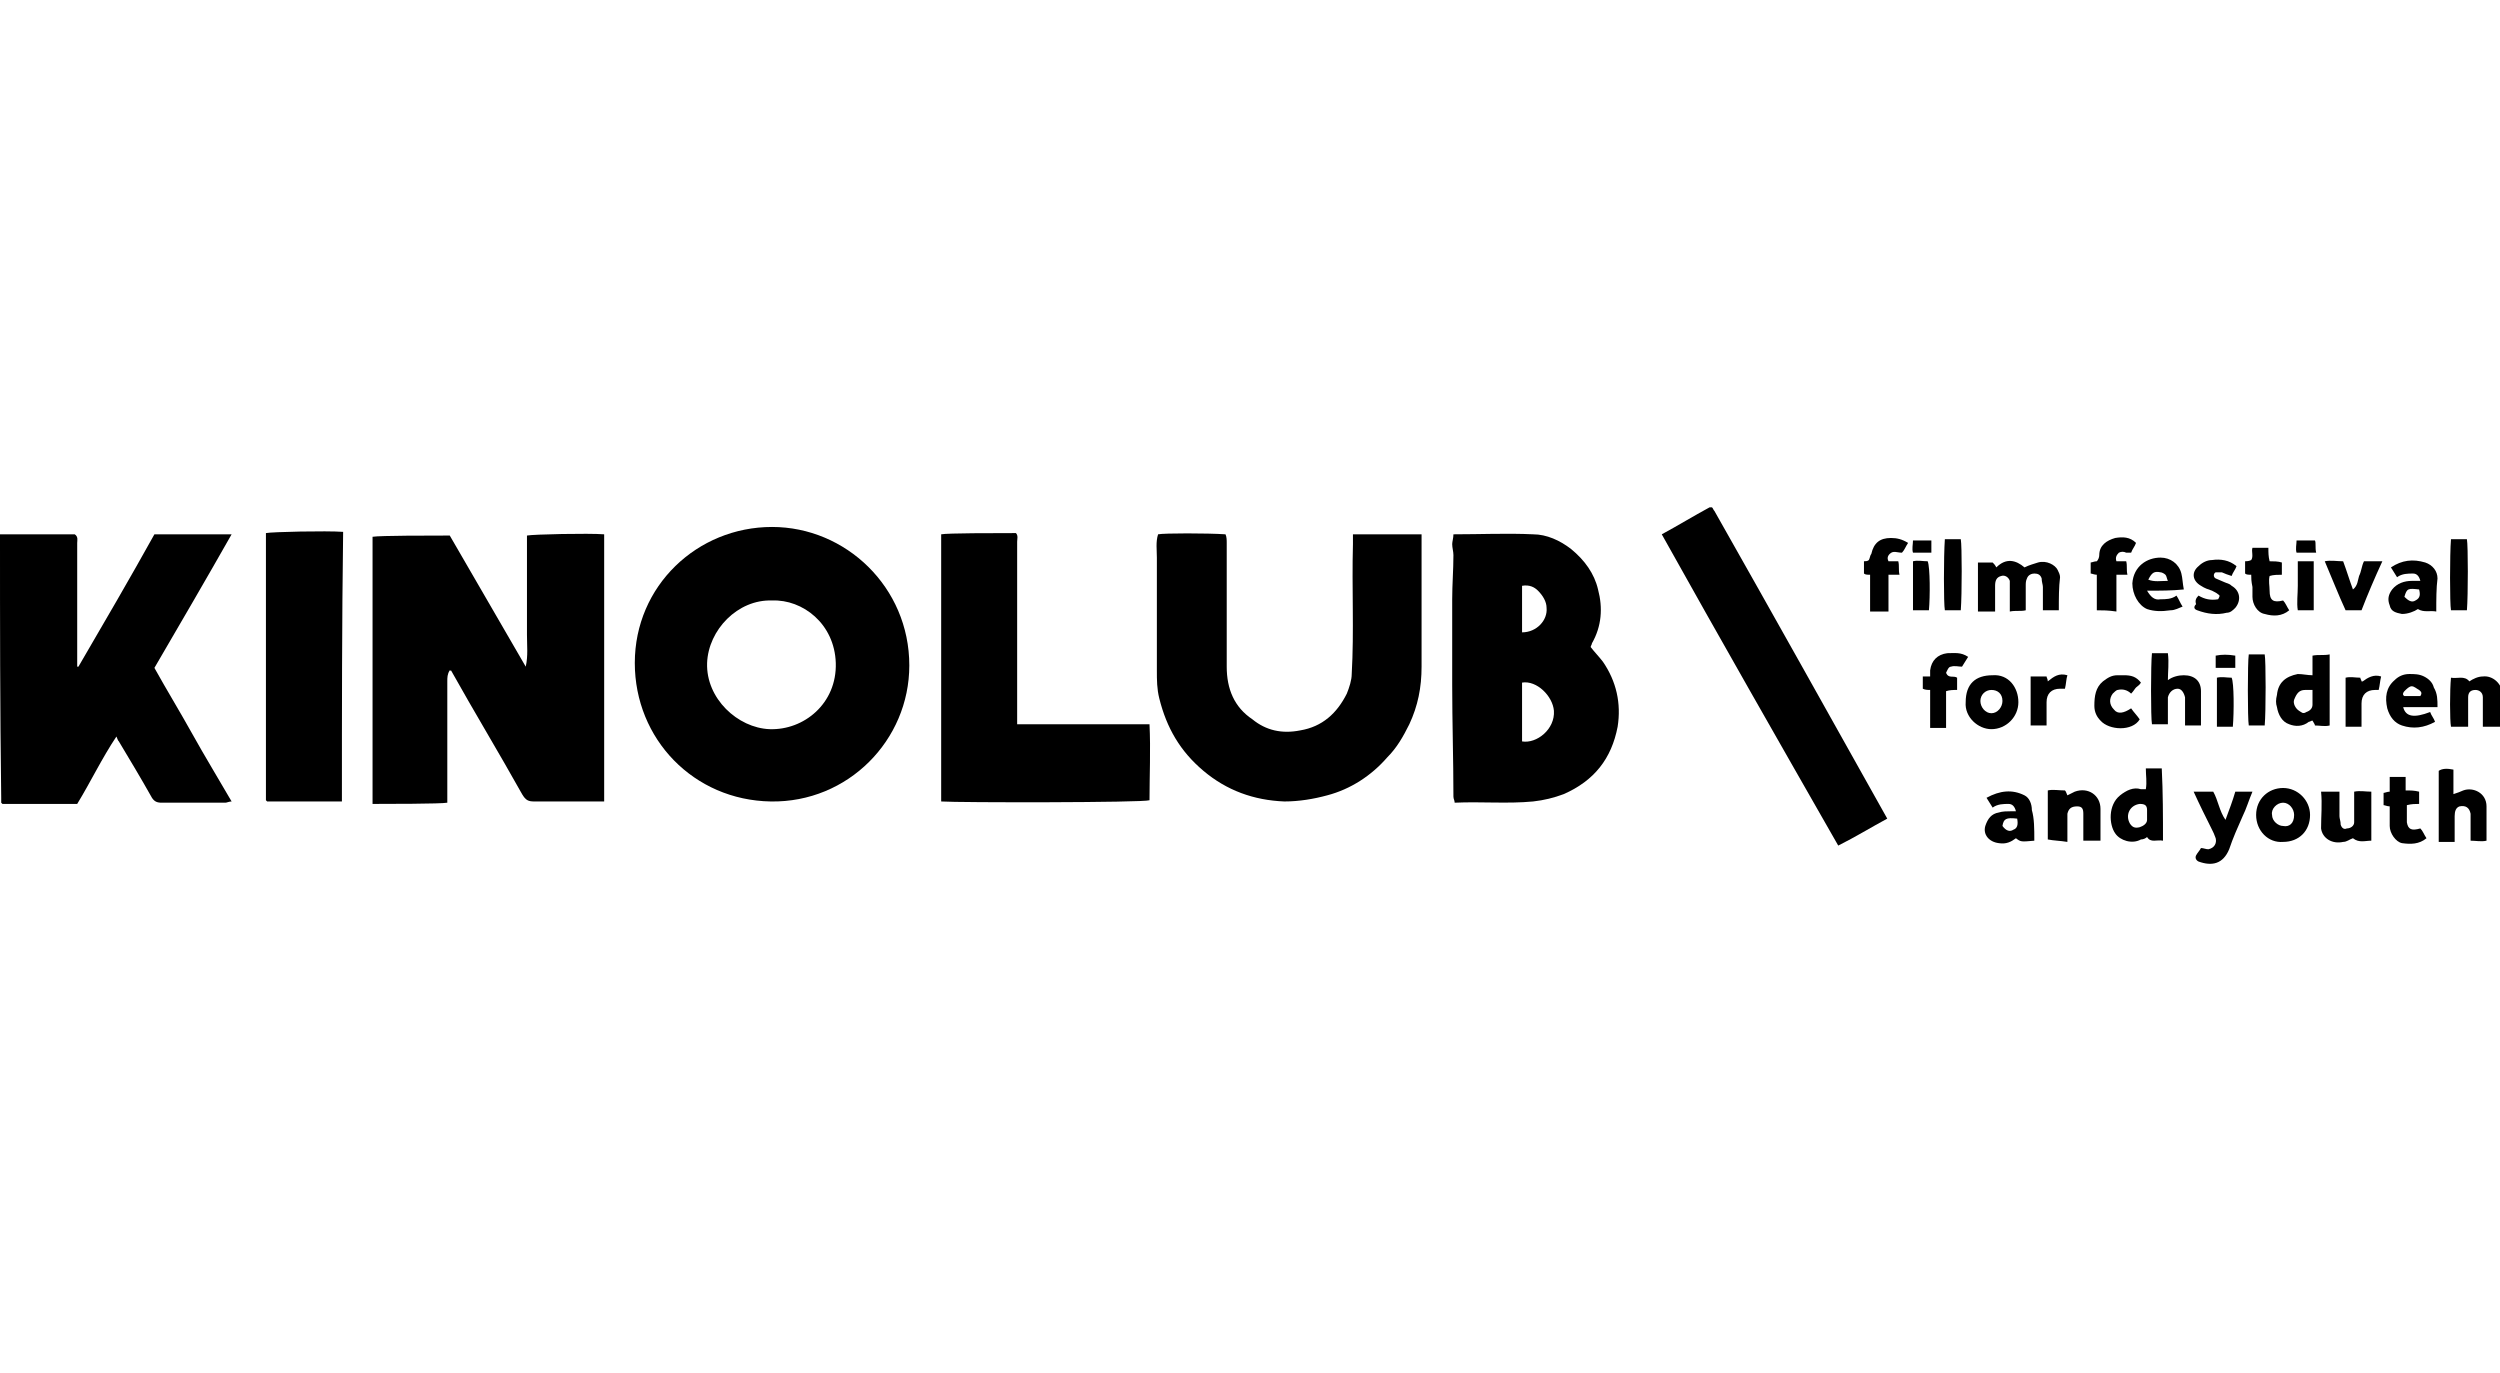 <?xml version="1.0" encoding="utf-8"?>
<!-- Generator: Adobe Illustrator 27.9.0, SVG Export Plug-In . SVG Version: 6.00 Build 0)  -->
<svg version="1.1" id="Calque_1" xmlns="http://www.w3.org/2000/svg" xmlns:xlink="http://www.w3.org/1999/xlink" x="0px" y="0px"
	 viewBox="0 0 204 112" style="enable-background:new 0 0 204 112;" xml:space="preserve">
<g id="_x39_P84oz_00000127041763836326260250000005477504202996035460_">
	<g>
		<path d="M36.7,54.7c-0.2,0.3-0.2,0.6-0.2,0.9c0,3.1,0,6.1,0,9.2c0,0.2,0,0.4,0,0.7c-0.5,0.1-5.1,0.1-6.1,0.1c0,0,0,0,0,0
			c0,0,0,0,0-0.1c0-7,0-14,0-21.1c0-0.2,0-0.4,0-0.6c0.6-0.1,4.7-0.1,6.3-0.1c2.1,3.6,4.1,7.1,6.2,10.7c0.2-0.9,0.1-1.7,0.1-2.6
			c0-0.9,0-1.8,0-2.7c0-0.9,0-1.8,0-2.7c0-0.9,0-1.8,0-2.7c0.5-0.1,5-0.2,6.3-0.1c0,7.3,0,14.5,0,21.8c-0.2,0-0.4,0-0.6,0
			c-1.7,0-3.4,0-5.1,0c-0.5,0-0.7-0.1-1-0.6c-1.9-3.4-3.9-6.7-5.8-10.1C36.8,54.8,36.8,54.7,36.7,54.7z"/>
		<path d="M74.2,54.3c0,6.1-5,11.2-11.3,11.1c-6.3-0.1-11.1-5.1-11.1-11.3C51.8,47.8,56.9,43,63,43C69,43,74.2,47.9,74.2,54.3z
			 M63,49c-2.8-0.1-5.2,2.4-5.3,5.1c-0.1,2.9,2.5,5.3,5.1,5.4c2.8,0.1,5.5-2.1,5.4-5.4C68.1,50.9,65.5,48.9,63,49z"/>
		<path d="M0,43.6c2.1,0,4.1,0,6.1,0c0.3,0.2,0.2,0.5,0.2,0.7c0,3.1,0,6.2,0,9.4c0,0.2,0,0.4,0,0.7c0,0,0.1,0,0.1,0
			c2.1-3.6,4.2-7.2,6.2-10.8c2.1,0,4.1,0,6.3,0c-2.1,3.7-4.2,7.3-6.3,10.9c1,1.8,2.1,3.6,3.1,5.4c1,1.8,2.1,3.6,3.2,5.5
			c-0.2,0-0.4,0.1-0.5,0.1c-1.7,0-3.5,0-5.2,0c-0.4,0-0.6-0.1-0.8-0.4c-0.9-1.6-1.8-3.1-2.7-4.6c-0.1-0.1-0.1-0.2-0.2-0.4
			c-1.2,1.8-2.1,3.7-3.2,5.5c-2.1,0-4.1,0-6.1,0c-0.1-0.1-0.1-0.1-0.1-0.1c0,0,0,0,0-0.1c0-0.1,0-0.2,0-0.3C0,57.9,0,50.8,0,43.6z"
			/>
		<path d="M110.4,43.6c1.9,0,3.7,0,5.6,0c0,0.3,0,0.5,0,0.7c0,3.4,0,6.7,0,10.1c0,1.7-0.3,3.2-1,4.7c-0.5,1-1,1.9-1.8,2.7
			c-1.3,1.5-3,2.6-4.9,3.1c-1.1,0.3-2.3,0.5-3.5,0.5c-2.5-0.1-4.7-0.9-6.6-2.5c-1.9-1.6-3-3.5-3.6-5.9c-0.2-0.8-0.2-1.5-0.2-2.3
			c0-3.1,0-6.2,0-9.2c0-0.6-0.1-1.3,0.1-1.9c0.5-0.1,4-0.1,5.5,0c0.1,0.2,0.1,0.5,0.1,0.7c0,3.4,0,6.7,0,10.1c0,1.8,0.6,3.3,2.1,4.3
			c1.1,0.9,2.4,1.2,3.9,0.9c1.8-0.3,3-1.4,3.8-3c0.2-0.5,0.4-1.1,0.4-1.6c0.2-3.5,0-7,0.1-10.6C110.4,44.2,110.4,43.9,110.4,43.6z"
			/>
		<path d="M118.6,43.6c2.2,0,4.4-0.1,6.5,0c1.1,0,2.2,0.5,3.1,1.2c1.1,0.9,1.9,2,2.2,3.3c0.4,1.5,0.3,3-0.5,4.4
			c0,0.1-0.1,0.2-0.1,0.3c0.3,0.4,0.7,0.8,1,1.2c1.1,1.6,1.5,3.4,1.2,5.3c-0.5,2.6-1.9,4.4-4.4,5.5c-0.8,0.3-1.6,0.5-2.5,0.6
			c-2.1,0.2-4.2,0-6.4,0.1c0-0.2-0.1-0.3-0.1-0.5c0-3-0.1-6.1-0.1-9.1c0-2.3,0-4.7,0-7c0-1.2,0.1-2.4,0.1-3.6c0-0.3-0.1-0.6-0.1-0.9
			C118.5,44.2,118.6,43.9,118.6,43.6z M124.2,60.5c1.2,0.2,2.7-1,2.6-2.5c-0.1-1.2-1.4-2.5-2.6-2.3c0,0.1,0,0.2,0,0.3
			C124.2,57.4,124.2,59,124.2,60.5z M124.2,47.8c0,1.3,0,2.5,0,3.8c1.2,0,2.1-1,2-2c0-0.5-0.3-1-0.7-1.4
			C125.2,47.9,124.8,47.7,124.2,47.8z"/>
		<path d="M76.8,65.4c0-7.3,0-14.5,0-21.8c0.5-0.1,4.4-0.1,6.1-0.1c0.2,0.2,0.1,0.5,0.1,0.7c0,4.7,0,9.4,0,14.1c0,0.2,0,0.5,0,0.8
			c3.6,0,7.2,0,10.8,0c0.1,2.1,0,4.2,0,6.2C93.3,65.5,78.2,65.5,76.8,65.4z"/>
		<path d="M27.9,65.4c-2.1,0-4.1,0-6.1,0c-0.1-0.1-0.1-0.1-0.1-0.1c0,0,0,0,0-0.1c0-7.1,0-14.1,0-21.2c0-0.2,0-0.4,0-0.5
			c0.5-0.1,4.9-0.2,6.3-0.1C27.9,50.8,27.9,58,27.9,65.4z"/>
		<path d="M135.6,43.6c1.3-0.7,2.6-1.5,3.9-2.2c0.1,0,0.1,0,0.1,0c0,0,0,0,0.1,0c0.1,0.1,0.1,0.2,0.2,0.3
			c4.7,8.3,9.4,16.7,14.1,25.1c-1.3,0.7-2.6,1.5-4,2.2C145.2,60.6,140.4,52.2,135.6,43.6z"/>
		<path d="M168,49.8c-0.5,0-0.9,0-1.3,0c0-0.6,0-1.2,0-1.9c0-0.2-0.1-0.4-0.1-0.7c-0.1-0.3-0.3-0.4-0.6-0.4c-0.2,0-0.5,0.1-0.6,0.4
			c-0.1,0.2-0.1,0.4-0.1,0.6c0,0.6,0,1.3,0,2c-0.4,0.1-0.8,0-1.3,0.1c0-0.7,0-1.3,0-1.9c0-0.2,0-0.4,0-0.6c-0.1-0.3-0.4-0.5-0.7-0.4
			c-0.4,0.1-0.5,0.4-0.5,0.8c0,0.7,0,1.4,0,2.1c-0.5,0-0.9,0-1.4,0c0-1.3,0-2.7,0-4c0.4,0,0.8,0,1.2,0c0.1,0.1,0.2,0.2,0.3,0.4
			c0.8-0.8,1.6-0.6,2.3,0c0.4-0.2,0.8-0.3,1.1-0.4c0.7-0.2,1.4,0.2,1.6,0.6c0.1,0.2,0.2,0.4,0.2,0.6C168,47.9,168,48.8,168,49.8z"/>
		<path d="M188.7,55.1c0-0.5,0-1,0-1.6c0.5-0.1,0.9,0,1.4-0.1c0,1.9,0,3.8,0,5.8c-0.4,0.1-0.8,0-1.2,0c0-0.1-0.1-0.2-0.2-0.4
			c-0.1,0-0.2,0.1-0.3,0.1c-0.5,0.4-1.1,0.4-1.6,0.2c-0.6-0.2-0.9-0.8-1-1.4c-0.1-0.3-0.1-0.6,0-1c0.1-1,0.7-1.5,1.7-1.7
			C187.9,55,188.3,55.1,188.7,55.1z M188.7,56.3c-0.3,0-0.4,0-0.6,0c-0.5,0-0.7,0.3-0.9,0.8c-0.1,0.3,0.1,0.7,0.4,0.9
			c0.2,0.1,0.3,0.3,0.6,0.1c0.3-0.1,0.5-0.3,0.5-0.6C188.7,57.1,188.7,56.7,188.7,56.3z"/>
		<path d="M176.5,68.6c-0.5-0.1-1,0.2-1.3-0.3c-0.1,0.1-0.3,0.2-0.5,0.2c-0.7,0.4-1.7,0.1-2.1-0.5c-0.5-0.7-0.6-2.3,0.4-3.1
			c0.5-0.4,1.1-0.7,1.7-0.5c0.1,0,0.2,0,0.4,0c0.1-0.6,0-1.1,0-1.7c0.4,0,0.9,0,1.3,0C176.5,64.7,176.5,66.6,176.5,68.6z
			 M175.2,66.4C175.2,66.4,175.2,66.4,175.2,66.4c0-0.1,0-0.2,0-0.3c0-0.4-0.2-0.5-0.6-0.5c-0.8,0.1-1.2,0.9-0.8,1.6
			c0.2,0.3,0.4,0.4,0.8,0.3c0.3-0.1,0.6-0.3,0.6-0.6C175.2,66.7,175.2,66.6,175.2,66.4z"/>
		<path d="M176.9,55.5c0.4-0.3,0.9-0.4,1.3-0.4c0.9,0,1.4,0.5,1.4,1.3c0,0.9,0,1.9,0,2.8c-0.4,0-0.9,0-1.3,0c0-0.6,0-1.2,0-1.8
			c0-0.2,0-0.4,0-0.5c-0.1-0.4-0.3-0.7-0.6-0.7c-0.4,0-0.7,0.3-0.8,0.7c0,0.5,0,1,0,1.4c0,0.3,0,0.5,0,0.8c-0.2,0-0.4,0-0.7,0
			c-0.2,0-0.4,0-0.6,0c-0.1-0.5-0.1-4.9,0-5.8c0.4,0,0.8,0,1.3,0C177,54.1,176.9,54.8,176.9,55.5z"/>
		<path d="M200.2,62.8c0,0.7,0,1.3,0,2c0.3-0.1,0.6-0.2,0.8-0.3c0.8-0.3,1.9,0.2,1.9,1.3c0,0.9,0,1.8,0,2.8c-0.4,0.1-0.9,0-1.3,0
			c0-0.6,0-1.2,0-1.7c0-0.2,0-0.4,0-0.5c-0.1-0.5-0.4-0.7-0.9-0.6c-0.3,0.1-0.4,0.4-0.4,0.8c0,0.5,0,1,0,1.5c0,0.2,0,0.4,0,0.6
			c-0.5,0-0.9,0-1.3,0c0-1.9,0-3.8,0-5.8C199.3,62.7,199.7,62.7,200.2,62.8z"/>
		<path d="M179,64.6c0.6,0,1.1,0,1.6,0c0.4,0.7,0.5,1.6,1,2.3c0.3-0.8,0.6-1.6,0.8-2.3c0.5,0,0.9,0,1.4,0c-0.3,0.7-0.5,1.4-0.8,2
			c-0.4,0.9-0.8,1.8-1.1,2.7c-0.5,1.2-1.4,1.4-2.5,1c-0.2-0.1-0.3-0.3-0.2-0.5c0.1-0.2,0.3-0.4,0.4-0.6c0.2,0,0.4,0.1,0.6,0.1
			c0.5-0.1,0.7-0.5,0.6-0.9c-0.1-0.3-0.2-0.5-0.3-0.7C180,66.7,179.5,65.7,179,64.6z"/>
		<path d="M167.1,68.5c0-1.3,0-2.6,0-4c0.4-0.1,0.9,0,1.4,0c0.1,0.1,0.1,0.2,0.2,0.4c0.2-0.1,0.4-0.2,0.6-0.3
			c1.1-0.4,2.1,0.3,2.1,1.4c0,0.9,0,1.7,0,2.6c-0.5,0-0.9,0-1.4,0c0-0.4,0-0.8,0-1.2c0-0.3,0-0.7,0-1c0-0.4-0.1-0.6-0.5-0.6
			c-0.5,0-0.7,0.2-0.8,0.6c0,0.2,0,0.5,0,0.8c0,0.5,0,1,0,1.5C168.1,68.6,167.6,68.6,167.1,68.5z"/>
		<path d="M204,59.3c-0.5,0-1,0-1.4,0c0-0.6,0-1.2,0-1.8c0-0.2,0-0.4,0-0.6c0-0.4-0.3-0.6-0.6-0.6c-0.4,0-0.6,0.2-0.6,0.6
			c0,0.5,0,0.9,0,1.4c0,0.3,0,0.7,0,1c-0.5,0-0.9,0-1.4,0c-0.1-0.5-0.1-3,0-4c0.5,0.1,1.1-0.2,1.5,0.3c0.3-0.2,0.7-0.4,1.1-0.4
			c0.8-0.1,1.6,0.6,1.6,1.5C204,57.4,204,58.3,204,59.3z"/>
		<path d="M189.4,64.6c0.5,0,1,0,1.5,0c0,0.7,0,1.3,0,2c0,0.2,0.1,0.4,0.1,0.7c0.1,0.3,0.3,0.4,0.5,0.3c0.3,0,0.6-0.2,0.6-0.5
			c0-0.2,0-0.3,0-0.5c0-0.6,0-1.3,0-2c0.5-0.1,0.9,0,1.4,0c0,1.4,0,2.7,0,4c-0.5,0-1,0.2-1.5-0.2c-0.3,0.1-0.5,0.3-0.8,0.3
			c-0.9,0.2-1.7-0.3-1.8-1.1C189.4,66.6,189.5,65.6,189.4,64.6z"/>
		<path d="M186.3,68.7c-1.2,0.1-2.2-0.9-2.2-2.2c0-1.3,1-2.2,2.2-2.2c1.2,0,2.2,1,2.2,2.2C188.5,67.8,187.6,68.7,186.3,68.7z
			 M187.2,66.5c0-0.5-0.4-1-0.9-1c-0.5,0-1,0.5-0.9,1c0,0.5,0.5,0.9,0.9,0.9C186.8,67.5,187.2,67.2,187.2,66.5z"/>
		<path d="M162.6,55.1c1.3-0.1,2.1,1,2.1,2.2c0,1.2-1,2.2-2.2,2.2c-1.1,0-2.2-1-2.1-2.2C160.4,55.8,161.2,55.1,162.6,55.1z
			 M162.5,56.3c-0.5,0-0.9,0.4-0.9,0.9c0,0.5,0.4,1,0.9,1c0.5,0,0.9-0.5,0.9-1C163.4,56.6,163,56.3,162.5,56.3z"/>
		<path d="M198.8,49.9c-0.5-0.1-1,0.1-1.5-0.2c-0.3,0.2-0.8,0.4-1.3,0.4c-0.5-0.1-0.9-0.2-1-0.7c-0.2-0.5-0.1-0.9,0.2-1.3
			c0.4-0.5,1-0.7,1.6-0.7c0.2,0,0.4,0,0.7,0c-0.1-0.4-0.3-0.6-0.6-0.6c-0.4,0-0.9,0-1.3,0.3c-0.2-0.3-0.3-0.5-0.5-0.8
			c0.9-0.6,1.8-0.7,2.8-0.4c0.6,0.2,1,0.7,1,1.3C198.8,48,198.8,48.9,198.8,49.9z M197.4,48.1c-0.9-0.1-1-0.1-1.2,0.6
			c0.3,0.3,0.6,0.5,0.9,0.3C197.5,48.8,197.5,48.5,197.4,48.1z"/>
		<path d="M166,68.6c-1.1,0.1-1.1,0.1-1.5-0.2c-0.4,0.3-0.8,0.5-1.4,0.4c-0.8-0.1-1.3-0.7-1.1-1.4c0.2-0.6,0.5-1,1.1-1.1
			c0.3-0.1,0.7-0.1,1-0.1c0.1,0,0.3,0,0.4,0c-0.1-0.4-0.3-0.6-0.6-0.6c-0.4,0-0.9,0-1.3,0.3c-0.2-0.3-0.3-0.5-0.5-0.8
			c1.1-0.6,2.1-0.7,3.1-0.2c0.4,0.2,0.6,0.7,0.6,1.2C166,66.8,166,67.6,166,68.6z M163.4,67.4c0.3,0.4,0.6,0.5,0.9,0.3
			c0.3-0.1,0.4-0.4,0.3-0.9C163.7,66.7,163.5,66.8,163.4,67.4z"/>
		<path d="M175.2,48.2c0.3,0.5,0.6,0.8,1.1,0.7c0.4,0,0.9,0,1.3-0.3c0.2,0.3,0.3,0.6,0.5,0.9c-0.3,0.1-0.6,0.3-1,0.3
			c-0.7,0.1-1.3,0.1-1.9-0.1c-0.7-0.3-1.2-1.2-1.2-2.1c0.1-1.4,1.2-2.1,2.3-2.1c0.8,0,1.5,0.5,1.7,1.3c0.1,0.4,0.1,0.8,0.2,1.3
			C177.2,48.2,176.3,48.2,175.2,48.2z M176.9,47.4c-0.1-0.2-0.1-0.4-0.2-0.5c-0.1-0.1-0.3-0.2-0.4-0.2c-0.5-0.1-0.7,0-1,0.6
			C175.8,47.5,176.3,47.4,176.9,47.4z"/>
		<path d="M198.9,57.7c-1,0-1.9,0-2.8,0c0.2,0.8,0.9,0.9,2.2,0.4c0.1,0.3,0.3,0.5,0.4,0.8c-0.9,0.5-1.8,0.6-2.7,0.3
			c-0.6-0.2-1-0.7-1.2-1.4c-0.2-0.9-0.1-1.7,0.6-2.3c0.3-0.3,0.7-0.5,1.2-0.5c0.4,0,0.8,0,1.2,0.2c0.4,0.2,0.7,0.5,0.8,0.9
			C198.9,56.6,198.9,57.1,198.9,57.7z M197.5,56.8c0.2-0.3,0-0.4-0.1-0.5c-0.2-0.1-0.4-0.3-0.6-0.3c-0.2,0-0.4,0.2-0.6,0.4
			c-0.1,0.1-0.2,0.3,0,0.4C196.6,56.8,197.1,56.8,197.5,56.8z"/>
		<path d="M152.6,46.9c-0.2,0-0.4,0-0.5-0.1c0-0.3,0-0.6,0-1c0.1,0,0.3,0,0.4-0.1c0.1-0.2,0.1-0.4,0.2-0.5c0.2-0.9,0.7-1.3,1.6-1.3
			c0.5,0,0.9,0.1,1.4,0.4c-0.2,0.3-0.3,0.6-0.5,0.8c-0.4,0-0.7-0.2-1,0.1c-0.2,0.2-0.2,0.4-0.1,0.6c0.3,0,0.5,0,0.8,0
			c0.1,0.4,0,0.7,0.1,1.1c-0.3,0-0.6,0-0.9,0c0,1,0,2,0,3c-0.5,0-1,0-1.5,0C152.6,48.9,152.6,47.9,152.6,46.9z"/>
		<path d="M171.1,49.8c0-1,0-2,0-2.9c-0.2,0-0.4-0.1-0.5-0.1c0-0.3,0-0.6,0-0.9c0.1,0,0.3-0.1,0.5-0.1c0.1-0.1,0.2-0.3,0.2-0.5
			c0-0.8,0.6-1.2,1.3-1.4c0.6-0.1,1.2-0.1,1.7,0.4c-0.1,0.3-0.3,0.5-0.4,0.8c-0.2,0-0.3,0-0.4,0c-0.2-0.1-0.4-0.1-0.6,0
			c-0.2,0.2-0.3,0.4-0.2,0.7c0.3,0,0.5,0,0.8,0c0.1,0.4,0,0.7,0.1,1.1c-0.3,0-0.6,0-0.9,0c0,1,0,2,0,3
			C172,49.8,171.6,49.8,171.1,49.8z"/>
		<path d="M157.5,56.3c-0.2,0-0.4,0-0.6-0.1c0-0.3,0-0.7,0-1c0.2,0,0.4,0,0.6,0c0-0.2,0-0.4,0-0.5c0.1-0.8,0.6-1.3,1.4-1.4
			c0.6,0,1.1-0.1,1.7,0.3c-0.2,0.3-0.3,0.5-0.5,0.8c-0.3,0-0.6-0.1-0.9,0c-0.2,0-0.3,0.3-0.4,0.5c0.2,0.5,0.6,0.2,0.9,0.4
			c0,0.3,0,0.6,0,1c-0.3,0-0.6,0-0.9,0.1c0,1,0,2,0,3c-0.5,0-0.9,0-1.3,0C157.5,58.3,157.5,57.3,157.5,56.3z"/>
		<path d="M179.4,48.6c0.5,0.3,1,0.4,1.6,0.3c0.1-0.2,0.2-0.3,0-0.4c-0.1-0.1-0.3-0.2-0.5-0.3c-0.3-0.1-0.6-0.2-0.9-0.4
			c-0.7-0.4-0.8-1.1-0.2-1.6c0.3-0.3,0.7-0.5,1.1-0.5c0.7-0.1,1.4,0,2,0.5c-0.1,0.3-0.3,0.5-0.4,0.8c-0.3-0.1-0.6-0.2-0.8-0.3
			c-0.2,0-0.4,0-0.5,0c-0.2,0.1-0.2,0.4,0,0.5c0.2,0.1,0.5,0.2,0.7,0.3c0.2,0.1,0.4,0.1,0.6,0.3c0.7,0.4,0.8,1.2,0.3,1.8
			c-0.2,0.2-0.4,0.4-0.7,0.4c-0.8,0.2-1.6,0.1-2.4-0.2c-0.3-0.1-0.3-0.3-0.1-0.5C179.1,49,179.2,48.8,179.4,48.6z"/>
		<path d="M194.4,45.8c-0.6,1.3-1.2,2.7-1.7,4c-0.5,0-0.9,0-1.3,0c-0.6-1.3-1.1-2.6-1.7-4c0.5-0.1,1,0,1.5,0
			c0.3,0.8,0.5,1.5,0.8,2.3c0.4-0.3,0.4-0.8,0.5-1.1c0.2-0.4,0.2-0.8,0.4-1.2C193.4,45.8,193.9,45.8,194.4,45.8z"/>
		<path d="M195,63.4c0.3,0,0.5,0,0.7,0c0.2,0,0.4,0,0.6,0c0,0.4,0,0.7,0,1.1c0.4,0,0.7,0,1.1,0.1c0,0.3,0,0.6,0,1
			c-0.3,0-0.6,0-1,0.1c0,0.5,0,1,0,1.4c0.1,0.6,0.4,0.7,1.1,0.5c0.2,0.2,0.3,0.5,0.5,0.8c-0.6,0.5-1.3,0.5-2,0.4
			c-0.5-0.1-1-0.8-1-1.4c0-0.5,0-1.1,0-1.6c-0.2,0-0.4-0.1-0.5-0.1c0-0.3,0-0.6,0-1c0.1,0,0.3-0.1,0.5-0.1
			C195,64.2,195,63.8,195,63.4z"/>
		<path d="M183.7,46.9c-0.2,0-0.4,0-0.5-0.1c0-0.3,0-0.6,0-1c0.1,0,0.3,0,0.5-0.1c0.2-0.3,0-0.7,0.1-1c0.2,0,0.4,0,0.6,0
			c0.2,0,0.4,0,0.7,0c0,0.4,0,0.7,0.1,1.1c0.3,0,0.7,0,1,0.1c0,0.3,0,0.6,0,1c-0.3,0-0.7,0-1,0.1c-0.1,0.4,0,0.8,0,1.2
			c0,0.8,0.3,1,1.1,0.8c0.2,0.2,0.3,0.5,0.5,0.8c-0.6,0.5-1.3,0.5-2,0.3c-0.6-0.1-1-0.8-1-1.4c0-0.3,0-0.5,0-0.8
			C183.7,47.4,183.7,47.2,183.7,46.9z"/>
		<path d="M174.7,55.7c-0.1,0.2-0.3,0.3-0.4,0.4c-0.1,0.1-0.2,0.3-0.4,0.5c-0.3-0.3-0.7-0.4-1.1-0.3c-0.1,0-0.3,0.2-0.4,0.3
			c-0.3,0.4-0.3,0.9,0.1,1.3c0.3,0.4,0.8,0.3,1.4-0.1c0.2,0.3,0.5,0.6,0.7,0.9c-0.6,1-2.5,0.9-3.2,0.1c-0.3-0.3-0.5-0.7-0.5-1.2
			c0-0.8,0.1-1.5,0.7-2c0.4-0.3,0.7-0.5,1.2-0.5c0.2,0,0.4,0,0.5,0C173.9,55.1,174.3,55.2,174.7,55.7z"/>
		<path d="M183.5,53.4c0.4,0,0.9,0,1.3,0c0.1,0.5,0.1,4.7,0,5.8c-0.4,0-0.9,0-1.3,0C183.4,58.7,183.4,54,183.5,53.4z"/>
		<path d="M200,44c0.5,0,0.9,0,1.3,0c0.1,0.5,0.1,4.6,0,5.8c-0.4,0-0.9,0-1.3,0C199.9,49.3,199.9,45.2,200,44z"/>
		<path d="M160,49.8c-0.5,0-0.9,0-1.3,0c-0.1-0.5-0.1-4.4,0-5.8c0.4,0,0.9,0,1.3,0C160.1,44.5,160.1,48.5,160,49.8z"/>
		<path d="M165.7,55.2c0.5,0,0.8,0,1.3,0c0,0.1,0.1,0.2,0.1,0.4c0.5-0.4,0.9-0.7,1.6-0.5c-0.1,0.3-0.1,0.7-0.2,1.1
			c-0.1,0-0.2,0-0.4,0c-0.7,0-1.1,0.4-1.1,1.1c0,0.5,0,1,0,1.6c0,0.1,0,0.2,0,0.3c-0.2,0-0.5,0-0.7,0c-0.2,0-0.4,0-0.6,0
			C165.7,57.9,165.7,56.6,165.7,55.2z"/>
		<path d="M192.7,59.3c-0.5,0-0.9,0-1.3,0c0-1.3,0-2.6,0-4c0.4-0.1,0.8,0,1.2,0c0,0.1,0.1,0.2,0.1,0.3c0,0,0.1,0,0.1,0
			c0.4-0.3,0.9-0.6,1.5-0.4c-0.1,0.4-0.1,0.7-0.2,1.1c-0.1,0-0.2,0-0.3,0c-0.7,0-1.1,0.4-1.1,1.1c0,0.5,0,1,0,1.5
			C192.7,59,192.7,59.1,192.7,59.3z"/>
		<path d="M182.2,59.3c-0.5,0-0.9,0-1.3,0c0-1.3,0-2.6,0-4c0.4-0.1,0.8,0,1.2,0C182.3,55.7,182.3,58.1,182.2,59.3z"/>
		<path d="M188.8,45.8c0,1.4,0,2.7,0,4c-0.4,0-0.8,0-1.3,0c-0.1-0.6,0-1.3,0-2c0-0.7,0-1.3,0-2C187.9,45.8,188.3,45.8,188.8,45.8z"
			/>
		<path d="M157.4,49.8c-0.4,0-0.9,0-1.3,0c0-1.3,0-2.6,0-4c0.4-0.1,0.8,0,1.2,0C157.5,46.3,157.5,48.7,157.4,49.8z"/>
		<path d="M182.4,53.5c0,0.3,0,0.6,0,1c-0.5,0-1,0-1.6,0c0-0.4,0-0.7,0-1C181.3,53.4,181.8,53.4,182.4,53.5z"/>
		<path d="M189,45.1c-0.6,0-1,0-1.6,0c-0.1-0.3,0-0.7,0-1c0.5,0,1,0,1.5,0C189,44.3,188.9,44.7,189,45.1z"/>
		<path d="M157.6,45.1c-0.5,0-1,0-1.5,0c-0.1-0.3,0-0.7,0-1c0.5,0,1,0,1.5,0C157.6,44.4,157.6,44.7,157.6,45.1z"/>
	</g>
</g>
</svg>
